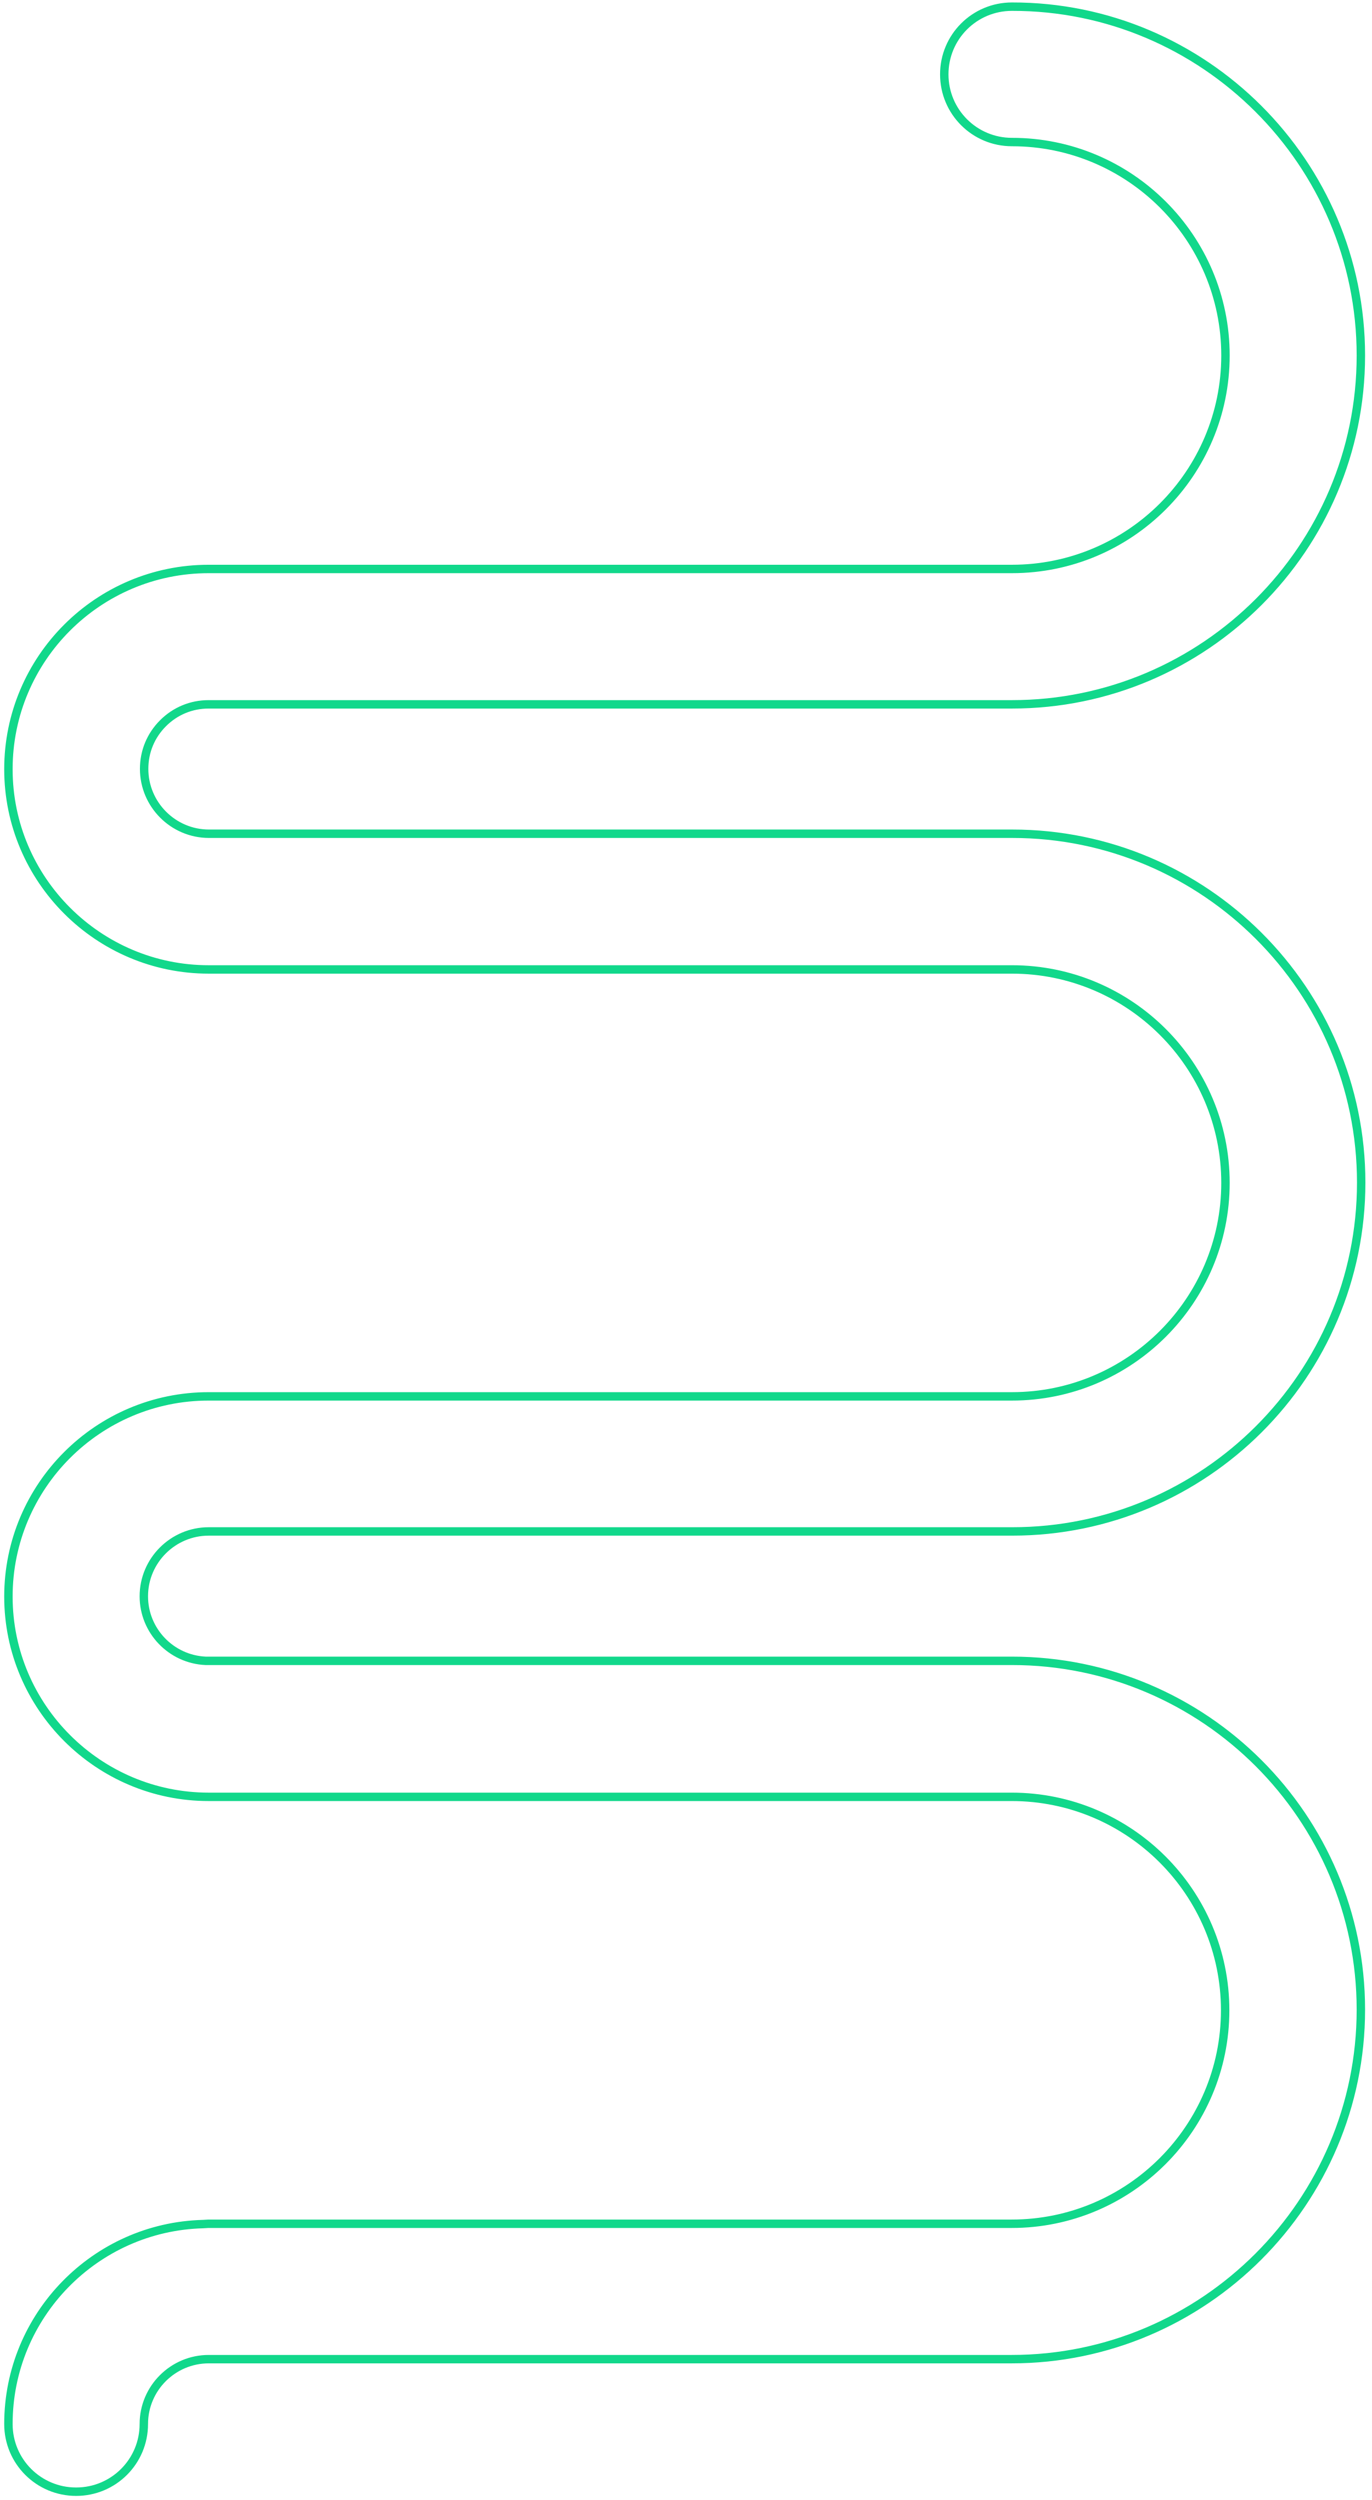 <?xml version="1.0" encoding="UTF-8"?> <svg xmlns="http://www.w3.org/2000/svg" width="163" height="297" viewBox="0 0 163 297" fill="none"> <path d="M161.678 42.232C161.678 65.084 143.085 83.672 120.227 83.672L24.793 83.672C22.735 83.672 20.828 84.458 19.369 85.916C17.91 87.375 17.124 89.283 17.124 91.34C17.124 95.566 20.566 99.044 24.831 99.044L120.265 99.044C143.123 99.044 161.716 117.633 161.716 140.485C161.716 163.337 143.123 181.926 120.265 181.926L24.793 181.926C20.566 181.926 17.087 185.367 17.087 189.63C17.087 193.745 20.341 197.111 24.419 197.298C24.531 197.298 24.681 197.298 24.793 197.298L120.227 197.298C143.085 197.298 161.678 215.886 161.678 238.738C161.678 261.591 143.048 280.254 120.19 280.254L25.317 280.254C25.13 280.254 24.98 280.254 24.793 280.254C20.566 280.254 17.087 283.695 17.087 287.959C17.087 292.409 13.495 296 9.043 296C4.591 296 1 292.409 1 287.959C1 275.055 11.325 264.545 24.12 264.209C24.344 264.209 24.569 264.171 24.756 264.171L120.19 264.171C134.181 264.171 145.554 252.801 145.554 238.813C145.554 224.825 134.181 213.455 120.19 213.455L25.317 213.455C25.13 213.455 24.98 213.455 24.793 213.455C11.699 213.455 1 202.796 1 189.668C1 176.54 11.662 165.881 24.793 165.881L120.227 165.881C134.219 165.881 145.592 154.511 145.592 140.522C145.592 126.534 134.219 115.164 120.227 115.164L24.793 115.164C11.699 115.164 1 104.505 1 91.377C1 78.249 11.662 67.59 24.793 67.59L120.227 67.59C134.219 67.59 145.592 56.22 145.592 42.232C145.592 28.244 134.219 16.874 120.227 16.874C115.776 16.874 112.184 13.283 112.184 8.832C112.184 4.381 115.775 0.791 120.227 0.791C143.048 0.754 161.678 19.379 161.678 42.232Z" stroke="#11D88B" stroke-miterlimit="10" stroke-linecap="round" stroke-linejoin="round"></path> </svg> 